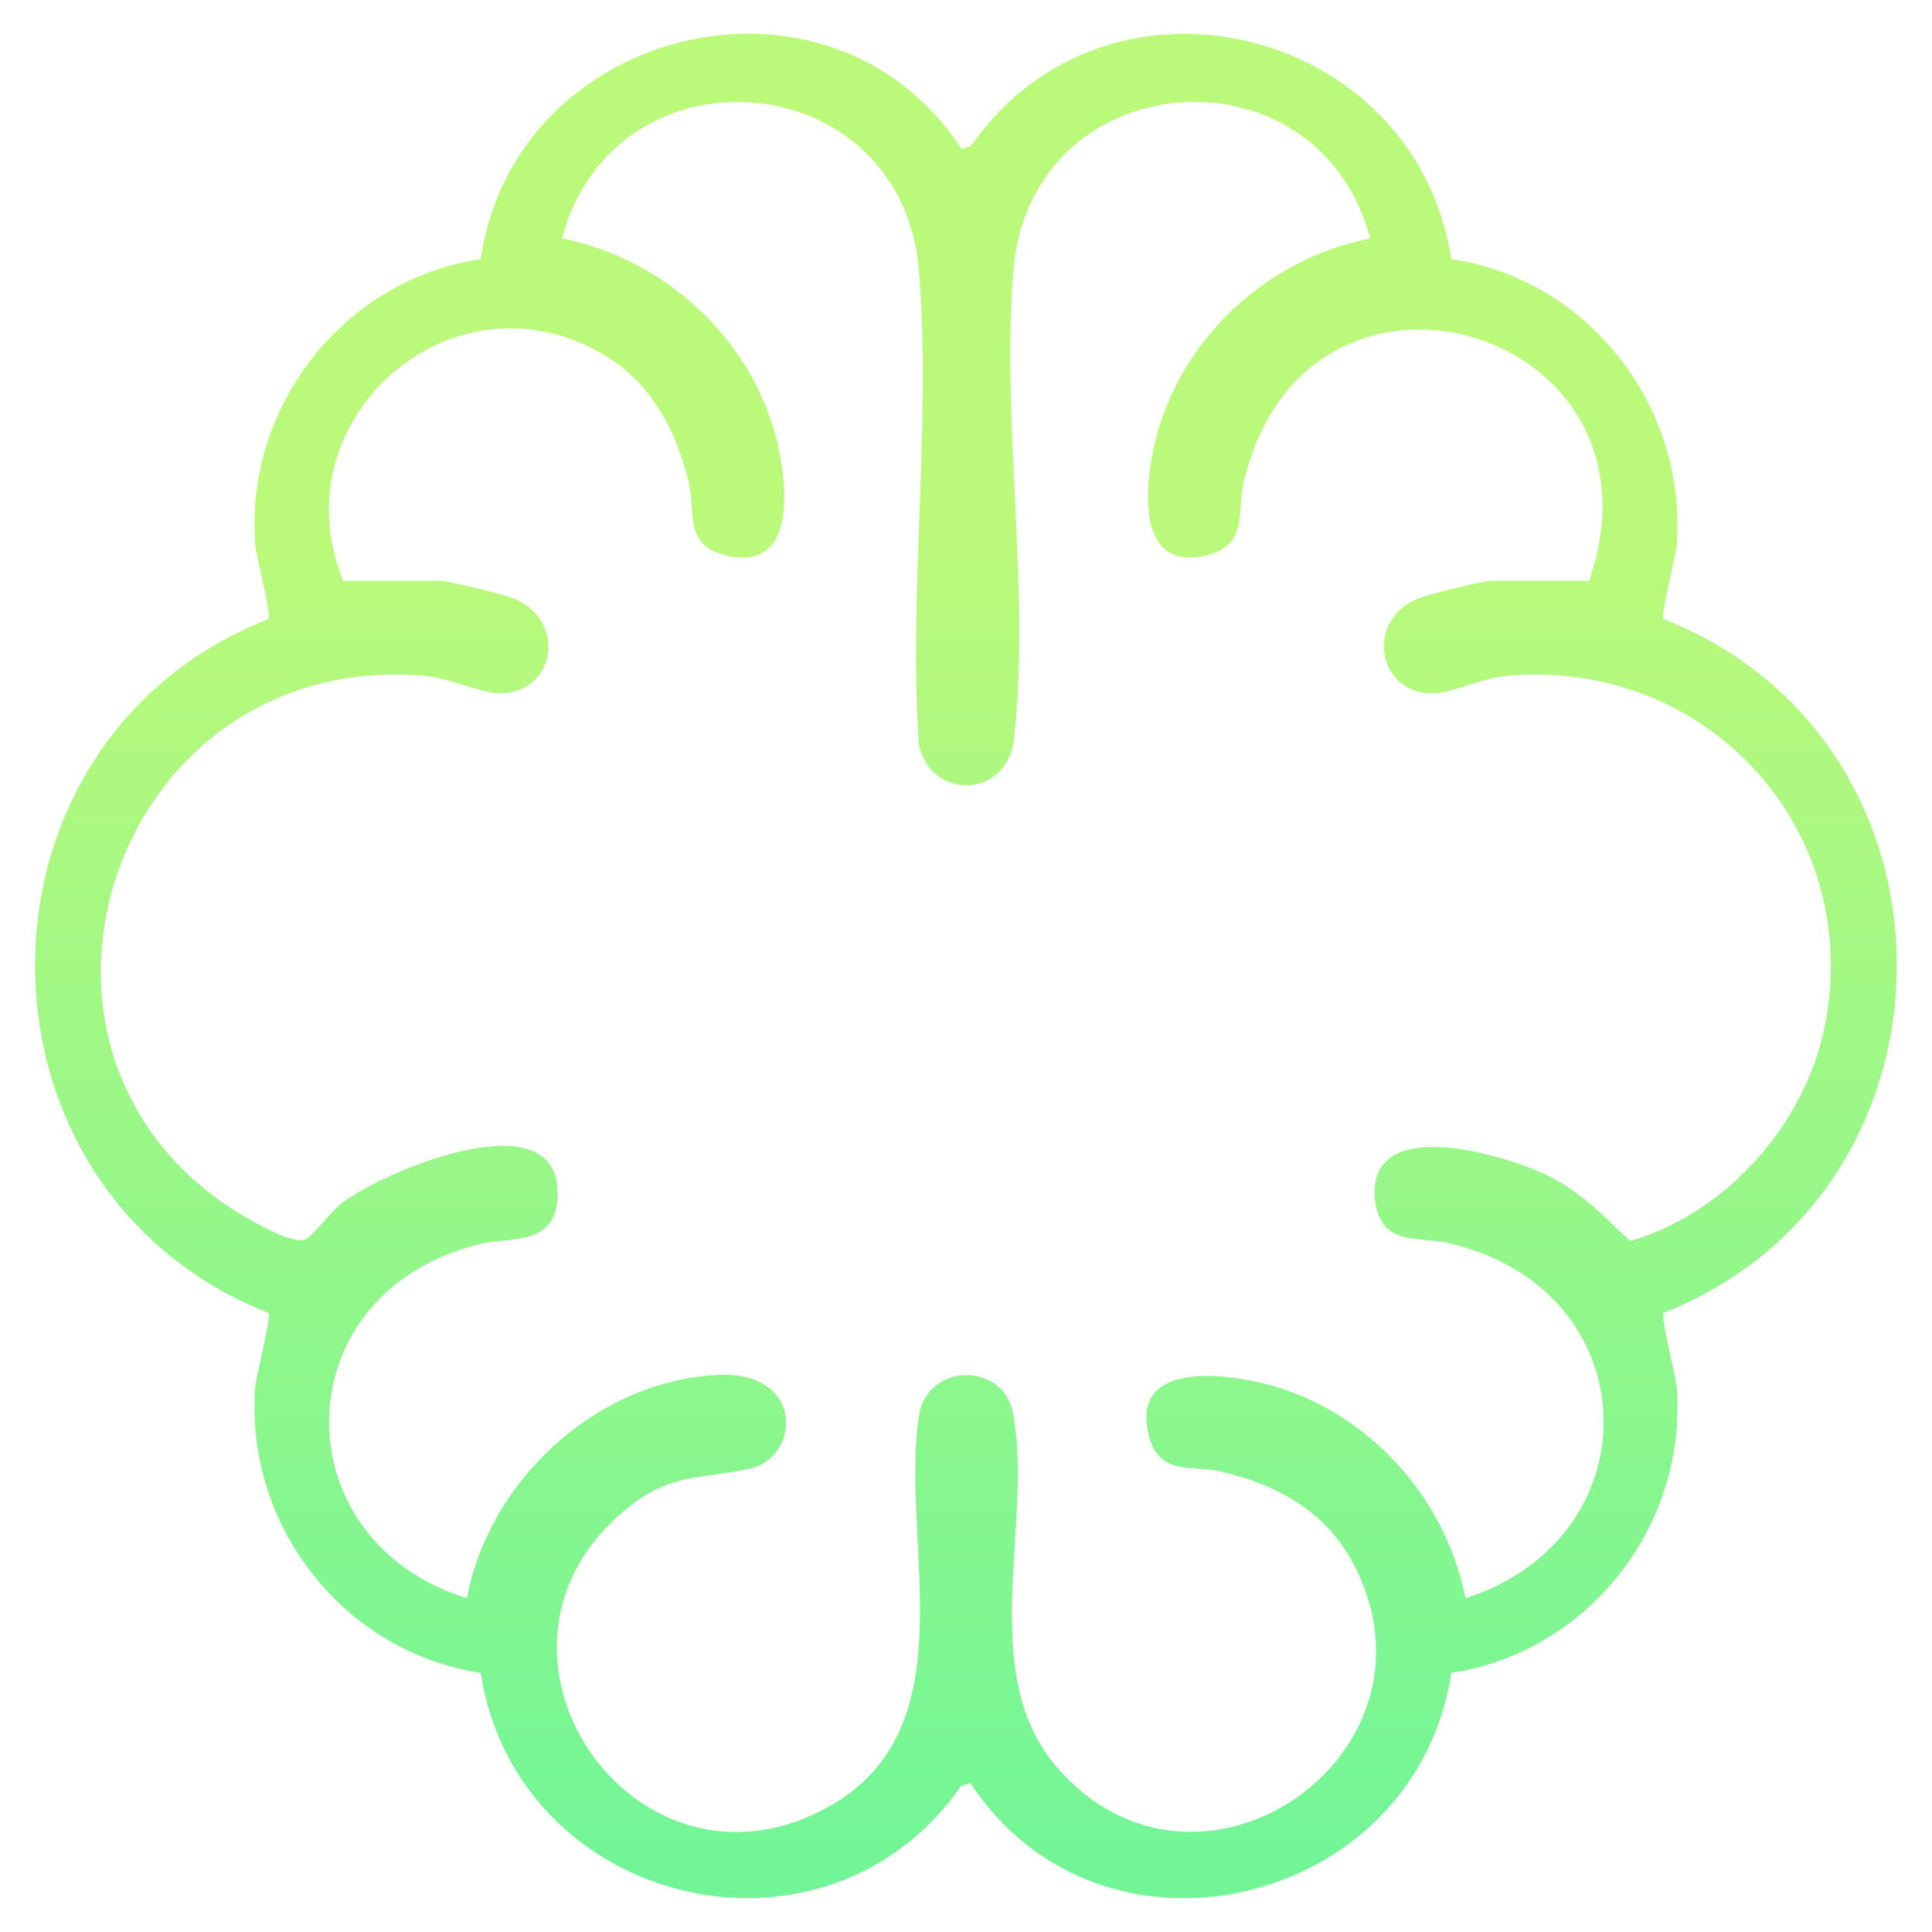 <?xml version="1.0" encoding="UTF-8"?>
<svg id="Layer_1" data-name="Layer 1" xmlns="http://www.w3.org/2000/svg" xmlns:xlink="http://www.w3.org/1999/xlink" viewBox="0 0 150 150">
  <defs>
    <style>
      .cls-1 {
        fill: url(#linear-gradient);
      }
    </style>
    <linearGradient id="linear-gradient" x1="75" y1="181.82" x2="75" y2="41.74" gradientUnits="userSpaceOnUse">
      <stop offset="0" stop-color="#58f4a1"/>
      <stop offset="1" stop-color="#bbf97a"/>
    </linearGradient>
  </defs>
  <path class="cls-1" d="M74.65,11.56l.74-.23c10.57-15.22,34.49-9.33,37.29,8.79,10.6,1.56,18.27,11.4,17.51,22.08-.07,1.05-1.28,5.49-1.03,5.87,24.2,9.48,24.1,44.34,0,53.86-.25.39.95,4.83,1.03,5.87.76,10.73-6.91,20.48-17.51,22.08-2.76,18.19-27.14,24.09-37.33,8.56l-.74.23c-10.63,15.23-34.5,9.31-37.29-8.79-10.6-1.61-18.27-11.36-17.51-22.08.07-1.05,1.28-5.49,1.03-5.87-24.13-9.51-24.19-44.38,0-53.86.25-.39-.95-4.83-1.03-5.87-.76-10.74,6.9-20.5,17.51-22.08,2.64-18.19,27.21-24.1,37.33-8.56ZM26.65,45.1h7.57c.65,0,4.87,1.06,5.65,1.36,4.1,1.62,3.33,7.22-.91,7.37-1.45.05-4.03-1.17-5.85-1.34-23.94-2.24-34.72,28.52-15.14,41.34,1.07.7,4.72,2.85,5.72,2.4.6-.27,2.01-2.17,2.79-2.77,3.33-2.6,17.14-8.35,16.81-.57-.16,3.89-3.58,3.12-5.95,3.68-15.35,3.63-15.72,22.96-1.09,27.52,1.71-9.13,9.99-16.82,19.39-17.34,6.88-.38,6.56,6.45,2.5,7.29-4.13.86-6.25.3-9.87,3.42-12.69,10.92.85,30.76,15.65,23.04,11.57-6.04,5.89-20.55,7.43-30.59.63-4.12,6.5-4.16,7.27-.31,1.7,8.46-2.92,20.22,3.42,27.59,10.94,12.71,30.75-.93,23.08-15.7-2.17-4.18-6.03-6.27-10.45-7.27-2.09-.47-4.64.36-5.45-2.67-1.47-5.5,4.86-5.02,8.33-4.27,8.19,1.78,14.62,8.64,16.23,16.81,14.76-4.74,14.28-24.04-1.39-27.59-2.2-.5-5.2.27-5.62-3.27-.81-6.92,10.28-3.56,13.66-1.83,2.44,1.25,4.17,3.14,6.15,4.95,7.38-2.14,13.51-8.99,15.07-16.55,3.17-15.38-9.18-28.78-24.74-27.32-1.84.17-4.1,1.29-5.6,1.34-4.35.14-5.42-5.69-1.16-7.37.78-.31,5-1.36,5.65-1.36h7.57c6.87-19.62-22.12-28.34-26.85-7.47-.47,2.09.36,4.64-2.67,5.45-5.5,1.47-5.02-4.86-4.27-8.33,1.78-8.19,8.64-14.62,16.81-16.23-4.11-15.32-26.31-13.61-27.7,2.39-1,11.5,1.36,25.34.02,36.56-.54,4.55-6.48,4.69-7.37.34-.82-11.93,1.01-25.13-.01-36.9-1.38-15.93-23.58-17.76-27.7-2.39,8.14,1.6,15.04,8.08,16.81,16.23.75,3.47,1.24,9.8-4.27,8.33-3.03-.81-2.19-3.36-2.67-5.45-.97-4.28-3.06-8.15-7.03-10.32-11.79-6.45-24.87,5.53-19.82,17.79Z"/>
</svg>